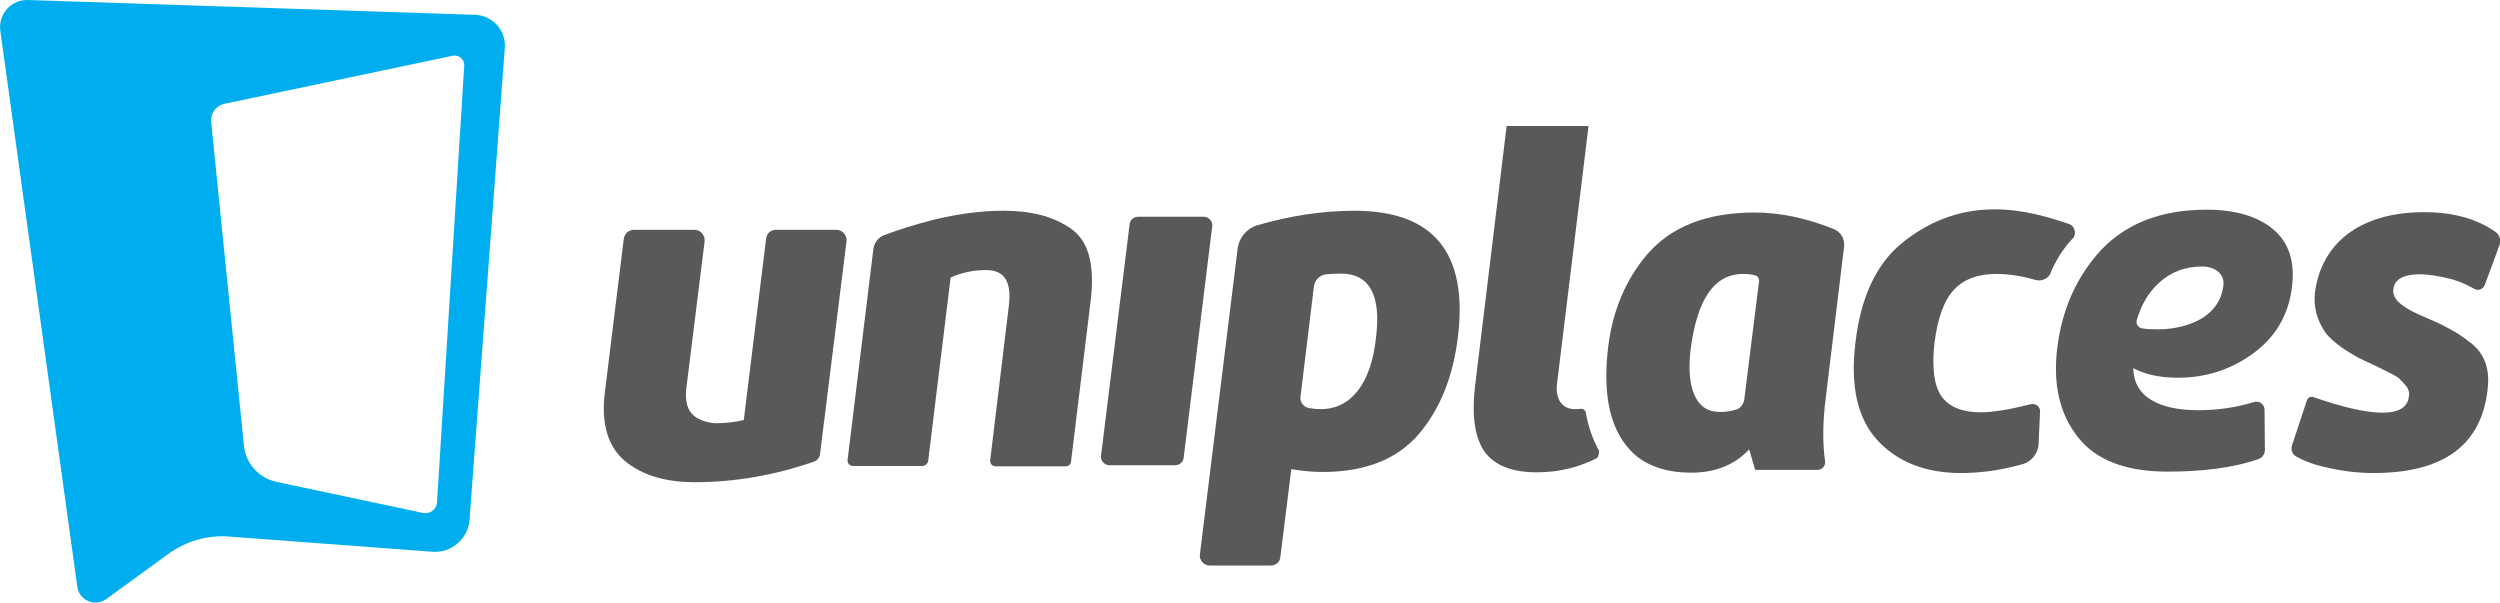 <?xml version="1.0" encoding="utf-8"?>
<!-- Generator: Adobe Illustrator 23.0.3, SVG Export Plug-In . SVG Version: 6.00 Build 0)  -->
<svg version="1.1" id="Layer_1" xmlns="http://www.w3.org/2000/svg" xmlns:xlink="http://www.w3.org/1999/xlink" x="0px" y="0px"
	 viewBox="0 0 708.2 170.7" style="enable-background:new 0 0 708.2 170.7;" xml:space="preserve">
<style type="text/css">
	.st0{fill:#FFFFFF;}
	.st1{fill:#58595B;}
	.st2{fill:#00AEEF;}
</style>
<rect class="st0" width="708.2" height="170.7"/>
<g>
	<path class="st1" d="M219.8,65.1h17.1c1.7,0,3.1,1.5,2.9,3.3l-7.5,60.2c-0.1,1-0.8,1.9-1.8,2.2c-11.3,3.9-22.5,5.8-33.7,5.8
		c-8.3,0-15-2-19.9-6.1c-4.9-4.3-6.7-10.9-5.5-19.8l5.3-43c0.2-1.5,1.4-2.6,2.9-2.6h17.1c1.7,0,3.1,1.5,2.9,3.3l-5.1,41
		c-0.5,3.5,0,6.1,1.4,7.7c1.4,1.6,3.6,2.5,6.6,2.8c2.8,0,5.6-0.3,8.2-0.9l6.3-51.2C217.1,66.2,218.3,65.1,219.8,65.1z"/>
	<path class="st1" d="M261.3,132h-19.7c-0.9,0-1.6-0.8-1.5-1.7l7.3-59.7c0.2-1.8,1.4-3.4,3.1-4c3.7-1.4,8.3-2.9,13.8-4.3
		c6.9-1.7,13.5-2.6,20-2.6c7.8,0,13.9,1.6,18.5,4.7c5.4,3.3,7.4,10.1,6.2,20.5l-5.6,45.9c-0.1,0.8-0.7,1.3-1.5,1.3H282
		c-0.9,0-1.6-0.8-1.5-1.7l5.3-43.9c0.8-6.7-1.3-10-6.4-10c-3.6,0-6.9,0.7-10.1,2.1l-6.4,52.2C262.7,131.4,262,132,261.3,132z"/>
	<path class="st1" d="M322.4,61.4H341c1.4,0,2.6,1.3,2.4,2.7l-8.1,65.6c-0.1,1.2-1.2,2.1-2.4,2.1h-18.6c-1.4,0-2.6-1.3-2.4-2.7
		l8.1-65.6C320.1,62.3,321.2,61.4,322.4,61.4z"/>
	<path class="st1" d="M360,160.2h-17.3c-1.7,0-3-1.5-2.8-3.1l10.7-86.7c0.4-3.1,2.6-5.7,5.6-6.6c9.3-2.7,18.5-4.1,27.5-4.1
		c22.4,0,32.2,11.9,29.3,35.8c-1.4,11.3-5.1,20.5-11.2,27.6c-6.1,7-15.1,10.6-27.1,10.6c-2.9,0-5.9-0.3-8.9-0.8l-3.1,24.9
		C362.6,159.2,361.4,160.2,360,160.2z M372.2,81.2l-3.8,31.2c-0.2,1.5,0.9,2.9,2.4,3.2c1.2,0.2,2.2,0.3,3.3,0.3
		c4.4,0,7.9-1.8,10.6-5.3c2.7-3.5,4.4-8.5,5.1-15c1.5-12.1-1.9-18.1-10-18.1c-1.4,0-2.8,0.1-4.1,0.2
		C373.9,77.9,372.4,79.3,372.2,81.2z"/>
	<path class="st1" d="M449.2,116.7c0.3,1.7,0.7,3.7,1.5,5.9c0.7,2,1.5,3.7,2.3,5.1c-0.1,0.6,0,1.8-0.9,2.2
		c-4.8,2.4-10.3,3.9-16.7,3.9c-7.2,0-12.1-2-14.9-5.9c-2.7-4-3.6-10-2.7-18.1l9-74.1h23.2l-8.9,72.8c-0.7,5,1.9,7.5,5.1,7.4
		c0.8,0,1.4-0.1,1.9-0.1C448.5,115.8,449,116.2,449.2,116.7z"/>
	<path class="st1" d="M555.5,134c-10,0-17.9-3.1-23.6-9.2c-5.7-6.2-7.8-15.4-6.3-27.7c1.5-12.9,5.9-22.2,13-28.1
		c7.2-5.9,15.9-9.7,26.4-9.7c8.3,0,15.2,2.2,21,4.1c1.6,0.5,2.3,2.5,1.4,3.9c-1.2,1.2-2.5,2.8-3.8,4.8c-1.3,2.1-2.3,4-2.9,5.7
		c-0.3,0.4-0.9,1.1-1.8,1.4c-0.7,0.3-1.5,0.3-2.3,0.1c-3.8-1.1-7.5-1.7-11.1-1.7c-5.2,0-9.2,1.5-12,4.5c-2.8,3-4.6,8-5.5,15
		c-0.8,7.1-0.1,12.2,2,15.2c2.2,3,5.9,4.5,11.1,4.5c3.7,0,8.6-0.9,14.2-2.3c1.4-0.3,2.7,0.7,2.6,2.1l-0.4,9.1
		c-0.1,2.7-2,5.1-4.6,5.8C566.9,133.2,561.1,134,555.5,134z"/>
	<path class="st1" d="M708.1,69.3l-4.2,11.4c-0.4,1.2-1.9,1.8-3,1.1c-1.7-0.9-3.6-1.9-6-2.6c-3.8-1-7-1.5-9.4-1.5
		c-4.6,0-7.2,1.4-7.5,4.2c-0.2,1.3,0.3,2.5,1.4,3.6c1.5,1.5,4.2,3,8.3,4.7c4.8,2,8.8,4.2,11.9,6.7c4.1,3,5.8,7.4,5.1,13.3
		c-1.7,15.9-12.5,23.8-32.3,23.8c-4.3,0-8.8-0.5-13.4-1.6c-3.4-0.7-6.2-1.8-8.4-3c-1.2-0.6-1.8-2-1.3-3.3l4.2-12.7
		c0.3-0.8,1.1-1.2,1.9-0.9c8.3,2.9,14.8,4.4,19.5,4.4c4.6,0,7.2-1.5,7.5-4.7c0.2-1.2-0.2-2.3-1.2-3.3c-0.3-0.4-0.6-0.7-0.9-1
		c-0.3-0.3-0.6-0.6-0.8-0.8c-0.2-0.2-0.6-0.4-1.1-0.7c-0.5-0.3-0.9-0.5-1.1-0.6c-0.2-0.1-0.8-0.4-1.6-0.8c-0.8-0.4-1.4-0.7-1.8-0.9
		l-5.7-2.7c-1.6-0.9-3.3-1.9-4.9-3c-2-1.5-3.5-2.8-4.5-4.1c-2.5-3.6-3.5-7.5-3-11.6c1.8-13.3,12.1-22.6,31-22.6
		c7.2,0,14.5,1.5,20.4,5.8C708.1,66.7,708.5,68.1,708.1,69.3z"/>
</g>
<g>
	<path class="st1" d="M519.5,64.9c2,0.8,3.1,2.8,2.9,4.9l-5.2,42.9c-0.9,7-0.9,13-0.2,17.9c0.2,1.3-0.8,2.5-2.1,2.5h-17.7l-1.7-5.8
		c-4.1,4.4-9.6,6.6-16.4,6.6c-6.7,0-12.1-1.7-16.1-5.2c-6.7-6.1-9.2-16.3-7.4-30.7c1.3-10.1,4.9-18.7,10.9-25.8c6.8-8,17-12,30.6-12
		C504.3,60.2,511.8,61.8,519.5,64.9z M494.1,113.3l4.2-33.6c0.1-0.8-0.4-1.5-1.1-1.7c-1.1-0.3-2.3-0.4-3.4-0.4
		c-8.2,0-13.1,7.2-14.9,21.6c-0.6,5.2-0.3,9.5,1.1,12.7c1.4,3.2,3.8,4.8,7.2,4.8c1.9,0,3.5-0.3,5-0.8
		C493.2,115.4,493.9,114.4,494.1,113.3z"/>
	<path class="st1" d="M625.1,59.4c8.2,0,14.5,1.9,18.9,5.6c4.4,3.7,6.1,9.1,5.3,16c-0.9,8.1-4.6,14.4-11,19.1
		c-6.3,4.6-13.4,6.9-21.4,6.9c-5,0-9.2-0.9-12.6-2.7c0.1,4,1.8,7,5.1,9c3.3,2,7.8,2.9,13.4,2.9c5.5,0,10.8-0.8,15.7-2.3
		c1.5-0.5,3,0.6,3,2.2l0.1,11.4c0,1.2-0.8,2.2-1.9,2.6c-7.1,2.4-15.6,3.5-25.8,3.5c-11.8,0-20.2-3.3-25.3-9.8
		c-5.2-6.6-7.1-15.1-5.8-25.4c1.4-11.1,5.6-20.3,12.6-27.8C602.7,63.1,612.5,59.4,625.1,59.4z M629.8,81.2c0.3-1.7-0.2-3.1-1.3-4.1
		c-1.2-1.1-2.8-1.6-4.8-1.6c-4.8,0-8.8,1.6-12.2,4.7c-3,2.8-5,6.3-6.2,10.5c-0.3,1,0.4,2.1,1.4,2.3c1.2,0.2,2.7,0.3,4.4,0.3
		c5,0,9.2-1.1,12.8-3.2C627.3,87.9,629.3,84.9,629.8,81.2z"/>
</g>
<path class="st2" d="M134.5,4.2L8,0c-4.8-0.2-8.6,4-7.9,8.8l21.8,157.4c0.5,3.9,5,5.8,8.2,3.5l17.6-12.8c5-3.6,11.1-5.4,17.2-4.9
	l57.6,4.3c5.4,0.4,10.1-3.7,10.5-9L143,13.6C143.4,8.6,139.5,4.3,134.5,4.2z"/>
<path class="st0" d="M63.6,29.4l64.6-13.6c1.8-0.4,3.5,1.1,3.3,2.9l-7.7,123.6c-0.1,2-2,3.4-4,3l-41.5-8.8c-5-1.1-8.7-5.2-9.2-10.3
	l-9.3-91.8C59.6,32.1,61.2,29.9,63.6,29.4z"/>
</svg>
